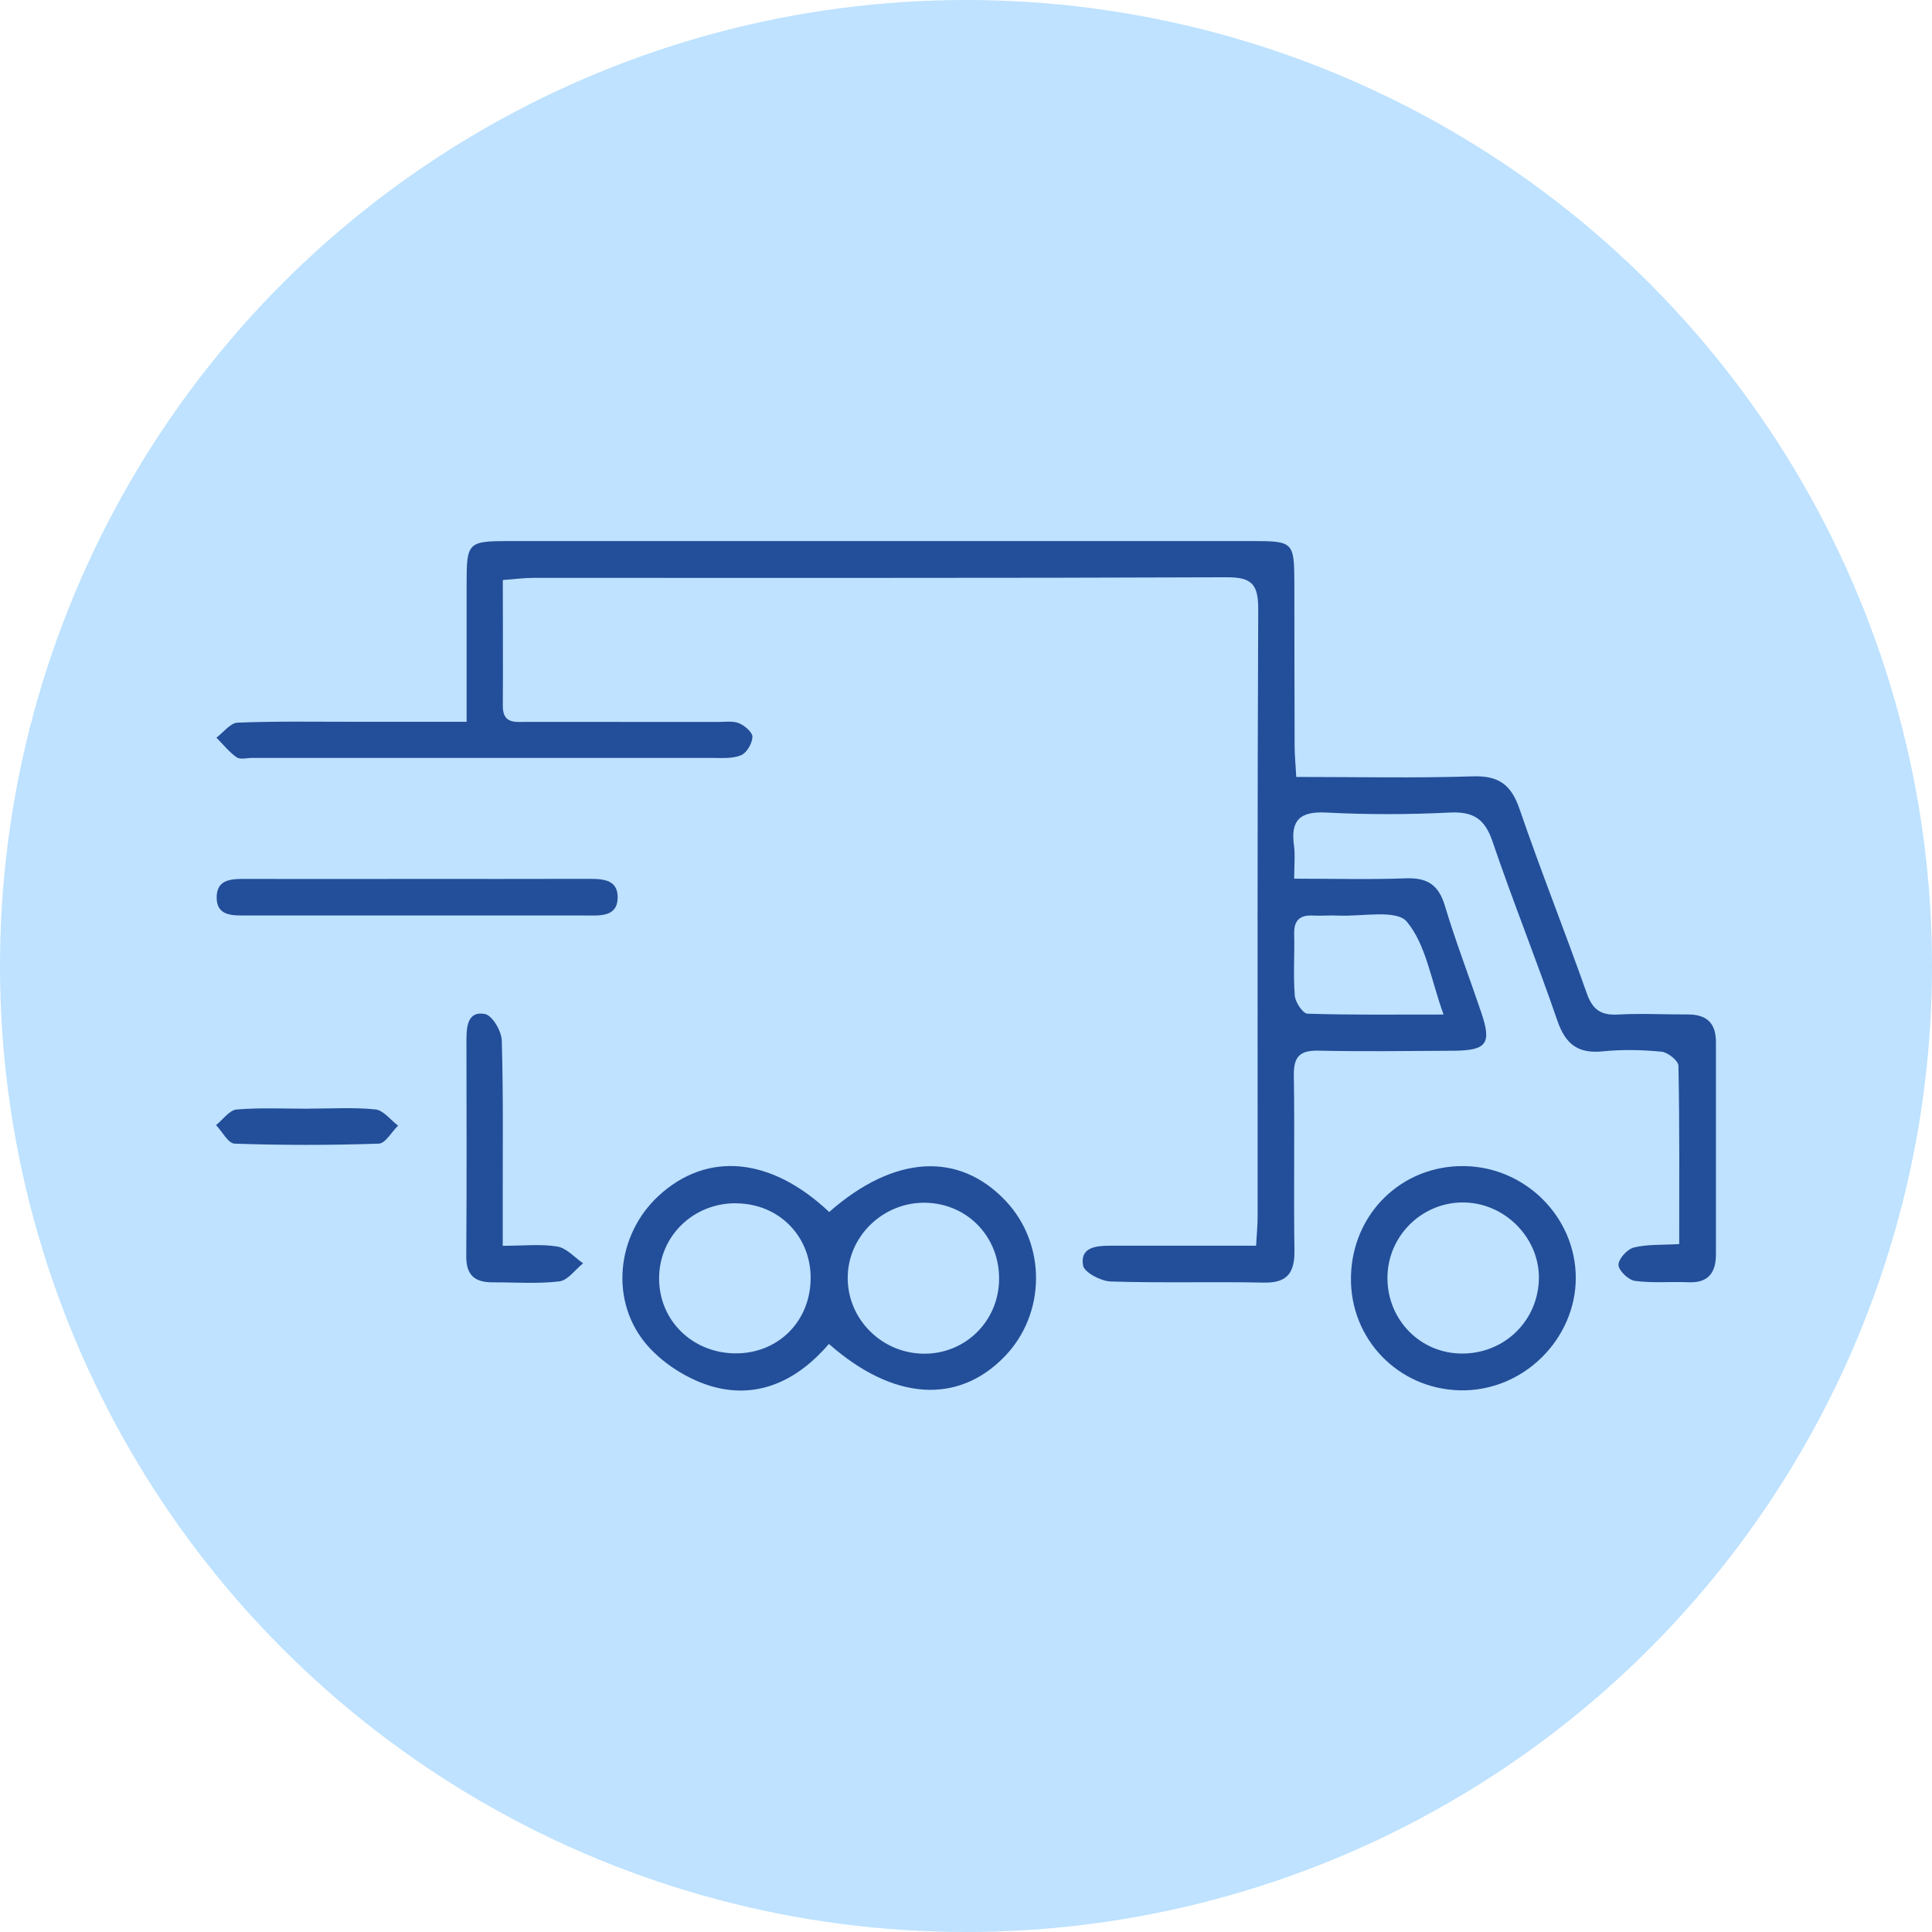 <?xml version="1.0" encoding="UTF-8"?>
<svg id="Layer_1" xmlns="http://www.w3.org/2000/svg" version="1.1" viewBox="0 0 225.24 225.24">
  <!-- Generator: Adobe Illustrator 29.3.1, SVG Export Plug-In . SVG Version: 2.1.0 Build 151)  -->
  <defs>
    <style>
      .st0, .st1 {
        isolation: isolate;
      }

      .st2 {
        fill: #234e99;
      }

      .st1 {
        fill: #bee2ff;
        mix-blend-mode: multiply;
      }
    </style>
  </defs>
  <g class="st0">
    <g id="Layer_11">
      <circle class="st1" cx="112.62" cy="112.62" r="112.62"/>
    </g>
  </g>
  <g>
    <path class="st2" d="M146.44,145.25c.08-1.42.18-2.44.18-3.46,0-23.6-.04-47.2.07-70.8,0-2.85-.74-3.7-3.65-3.69-26.94.11-53.88.06-80.82.07-1.11,0-2.23.15-3.6.25,0,5.08.03,9.87,0,14.66-.02,2.16,1.49,1.88,2.82,1.88,7.41.01,14.83,0,22.24.01.83,0,1.75-.15,2.48.15.67.27,1.59,1.07,1.56,1.6-.03.76-.67,1.86-1.33,2.13-1,.42-2.25.31-3.39.31-17.86.01-35.71,0-53.57,0-.63,0-1.42.22-1.84-.07-.89-.62-1.58-1.51-2.36-2.29.82-.61,1.62-1.71,2.46-1.75,4.59-.18,9.19-.1,13.78-.1h12.93v-16.18c0-4.73.17-4.89,4.95-4.89h86.77c4.61,0,4.76.15,4.78,4.73.02,6.37,0,12.74.03,19.11,0,1.12.12,2.24.19,3.66,7.05,0,13.83.15,20.59-.07,3.05-.1,4.48,1,5.45,3.83,2.47,7.2,5.3,14.28,7.83,21.46.67,1.9,1.64,2.59,3.63,2.48,2.71-.15,5.43,0,8.14-.01,2.19-.01,3.29.99,3.29,3.21,0,8.25,0,16.5,0,24.75,0,2.1-.85,3.36-3.19,3.26-2.08-.09-4.2.12-6.25-.16-.76-.1-1.91-1.2-1.92-1.87,0-.69,1.02-1.83,1.79-2.02,1.57-.39,3.27-.28,5.29-.4,0-7.05.05-13.92-.09-20.78,0-.59-1.24-1.58-1.97-1.65-2.28-.22-4.61-.27-6.88-.04-2.89.29-4.33-.86-5.27-3.59-2.4-7-5.18-13.88-7.56-20.89-.9-2.64-2.24-3.49-4.98-3.36-4.79.24-9.61.25-14.4,0-3.08-.16-4.18.9-3.76,3.88.15,1.1.02,2.25.02,3.83,4.55,0,8.79.12,13.02-.04,2.49-.09,3.82.75,4.55,3.2,1.26,4.19,2.84,8.29,4.24,12.44,1.24,3.65.65,4.44-3.31,4.46-5.22.03-10.44.1-15.66-.01-2.18-.05-2.91.69-2.88,2.89.11,6.79-.03,13.58.07,20.36.04,2.59-.77,3.85-3.57,3.79-5.95-.12-11.91.06-17.85-.13-1.14-.04-3.07-1.05-3.22-1.86-.38-2.15,1.53-2.31,3.17-2.31,5.53,0,11.06,0,16.98,0l.03.02ZM168.29,118.26c-1.47-4.06-2.04-8.13-4.28-10.81-1.22-1.46-5.26-.57-8.04-.71-.94-.05-1.88.05-2.81,0-1.56-.1-2.32.49-2.28,2.14.06,2.4-.12,4.8.07,7.19.06.77.94,2.09,1.48,2.11,5.06.16,10.13.1,15.85.1v-.02Z"/>
    <path class="st2" d="M96.67,141.3c7.56-6.65,15.11-7.08,20.57-1.3,4.77,5.05,4.72,13.14-.11,18.14-5.43,5.62-12.98,5.17-20.49-1.46-3.51,4.1-8.06,6.45-13.42,5.01-2.82-.76-5.77-2.59-7.71-4.79-4.5-5.1-3.67-12.93,1.28-17.49,5.64-5.2,13.07-4.54,19.87,1.88h0ZM116.48,149.15c.05-4.94-3.68-8.83-8.57-8.93-4.96-.1-9.12,3.94-9.08,8.83.03,4.79,3.98,8.71,8.83,8.77,4.87.06,8.77-3.78,8.82-8.67h0ZM85.87,140.28c-5.03-.06-9.03,3.83-9.03,8.76s3.88,8.65,8.77,8.74c5.05.09,8.88-3.69,8.9-8.77.01-4.91-3.71-8.67-8.63-8.72h-.01Z"/>
    <path class="st2" d="M157.5,148.91c.11-7.4,5.92-13.09,13.25-12.96,7.13.12,12.96,5.98,12.96,13.04s-6.06,13.26-13.5,13.1c-7.2-.16-12.82-5.98-12.71-13.17h0ZM161.76,148.62c-.2,4.87,3.45,8.93,8.24,9.17,4.99.25,9.12-3.43,9.4-8.38.27-4.8-3.7-9.07-8.59-9.22-4.78-.15-8.85,3.63-9.05,8.43Z"/>
    <path class="st2" d="M48.6,102.47c6.56,0,13.12.01,19.68-.01,1.73,0,3.76-.09,3.73,2.19-.03,2.32-2.16,2.08-3.83,2.08H28.81c-1.59,0-3.51.13-3.55-2.02-.05-2.36,1.94-2.24,3.65-2.24,6.56.02,13.12,0,19.68,0h0Z"/>
    <path class="st2" d="M58.6,145.24c2.47,0,4.47-.23,6.39.09,1.07.18,2,1.27,2.99,1.95-.92.74-1.78,1.99-2.77,2.11-2.57.3-5.2.1-7.81.11-2.01,0-3.05-.81-3.04-3,.06-8.45.03-16.9.02-25.35,0-1.57.21-3.32,2.16-2.93.86.17,1.93,1.99,1.96,3.09.19,6.67.1,13.35.11,20.03v3.9h0Z"/>
    <path class="st2" d="M35.99,129.25c2.6,0,5.21-.17,7.78.09.93.1,1.76,1.23,2.64,1.89-.75.73-1.47,2.07-2.25,2.1-5.6.19-11.21.19-16.81,0-.74-.02-1.44-1.41-2.16-2.16.8-.64,1.55-1.75,2.4-1.82,2.78-.23,5.6-.09,8.4-.09v-.02h0Z"/>
  </g>
</svg>
